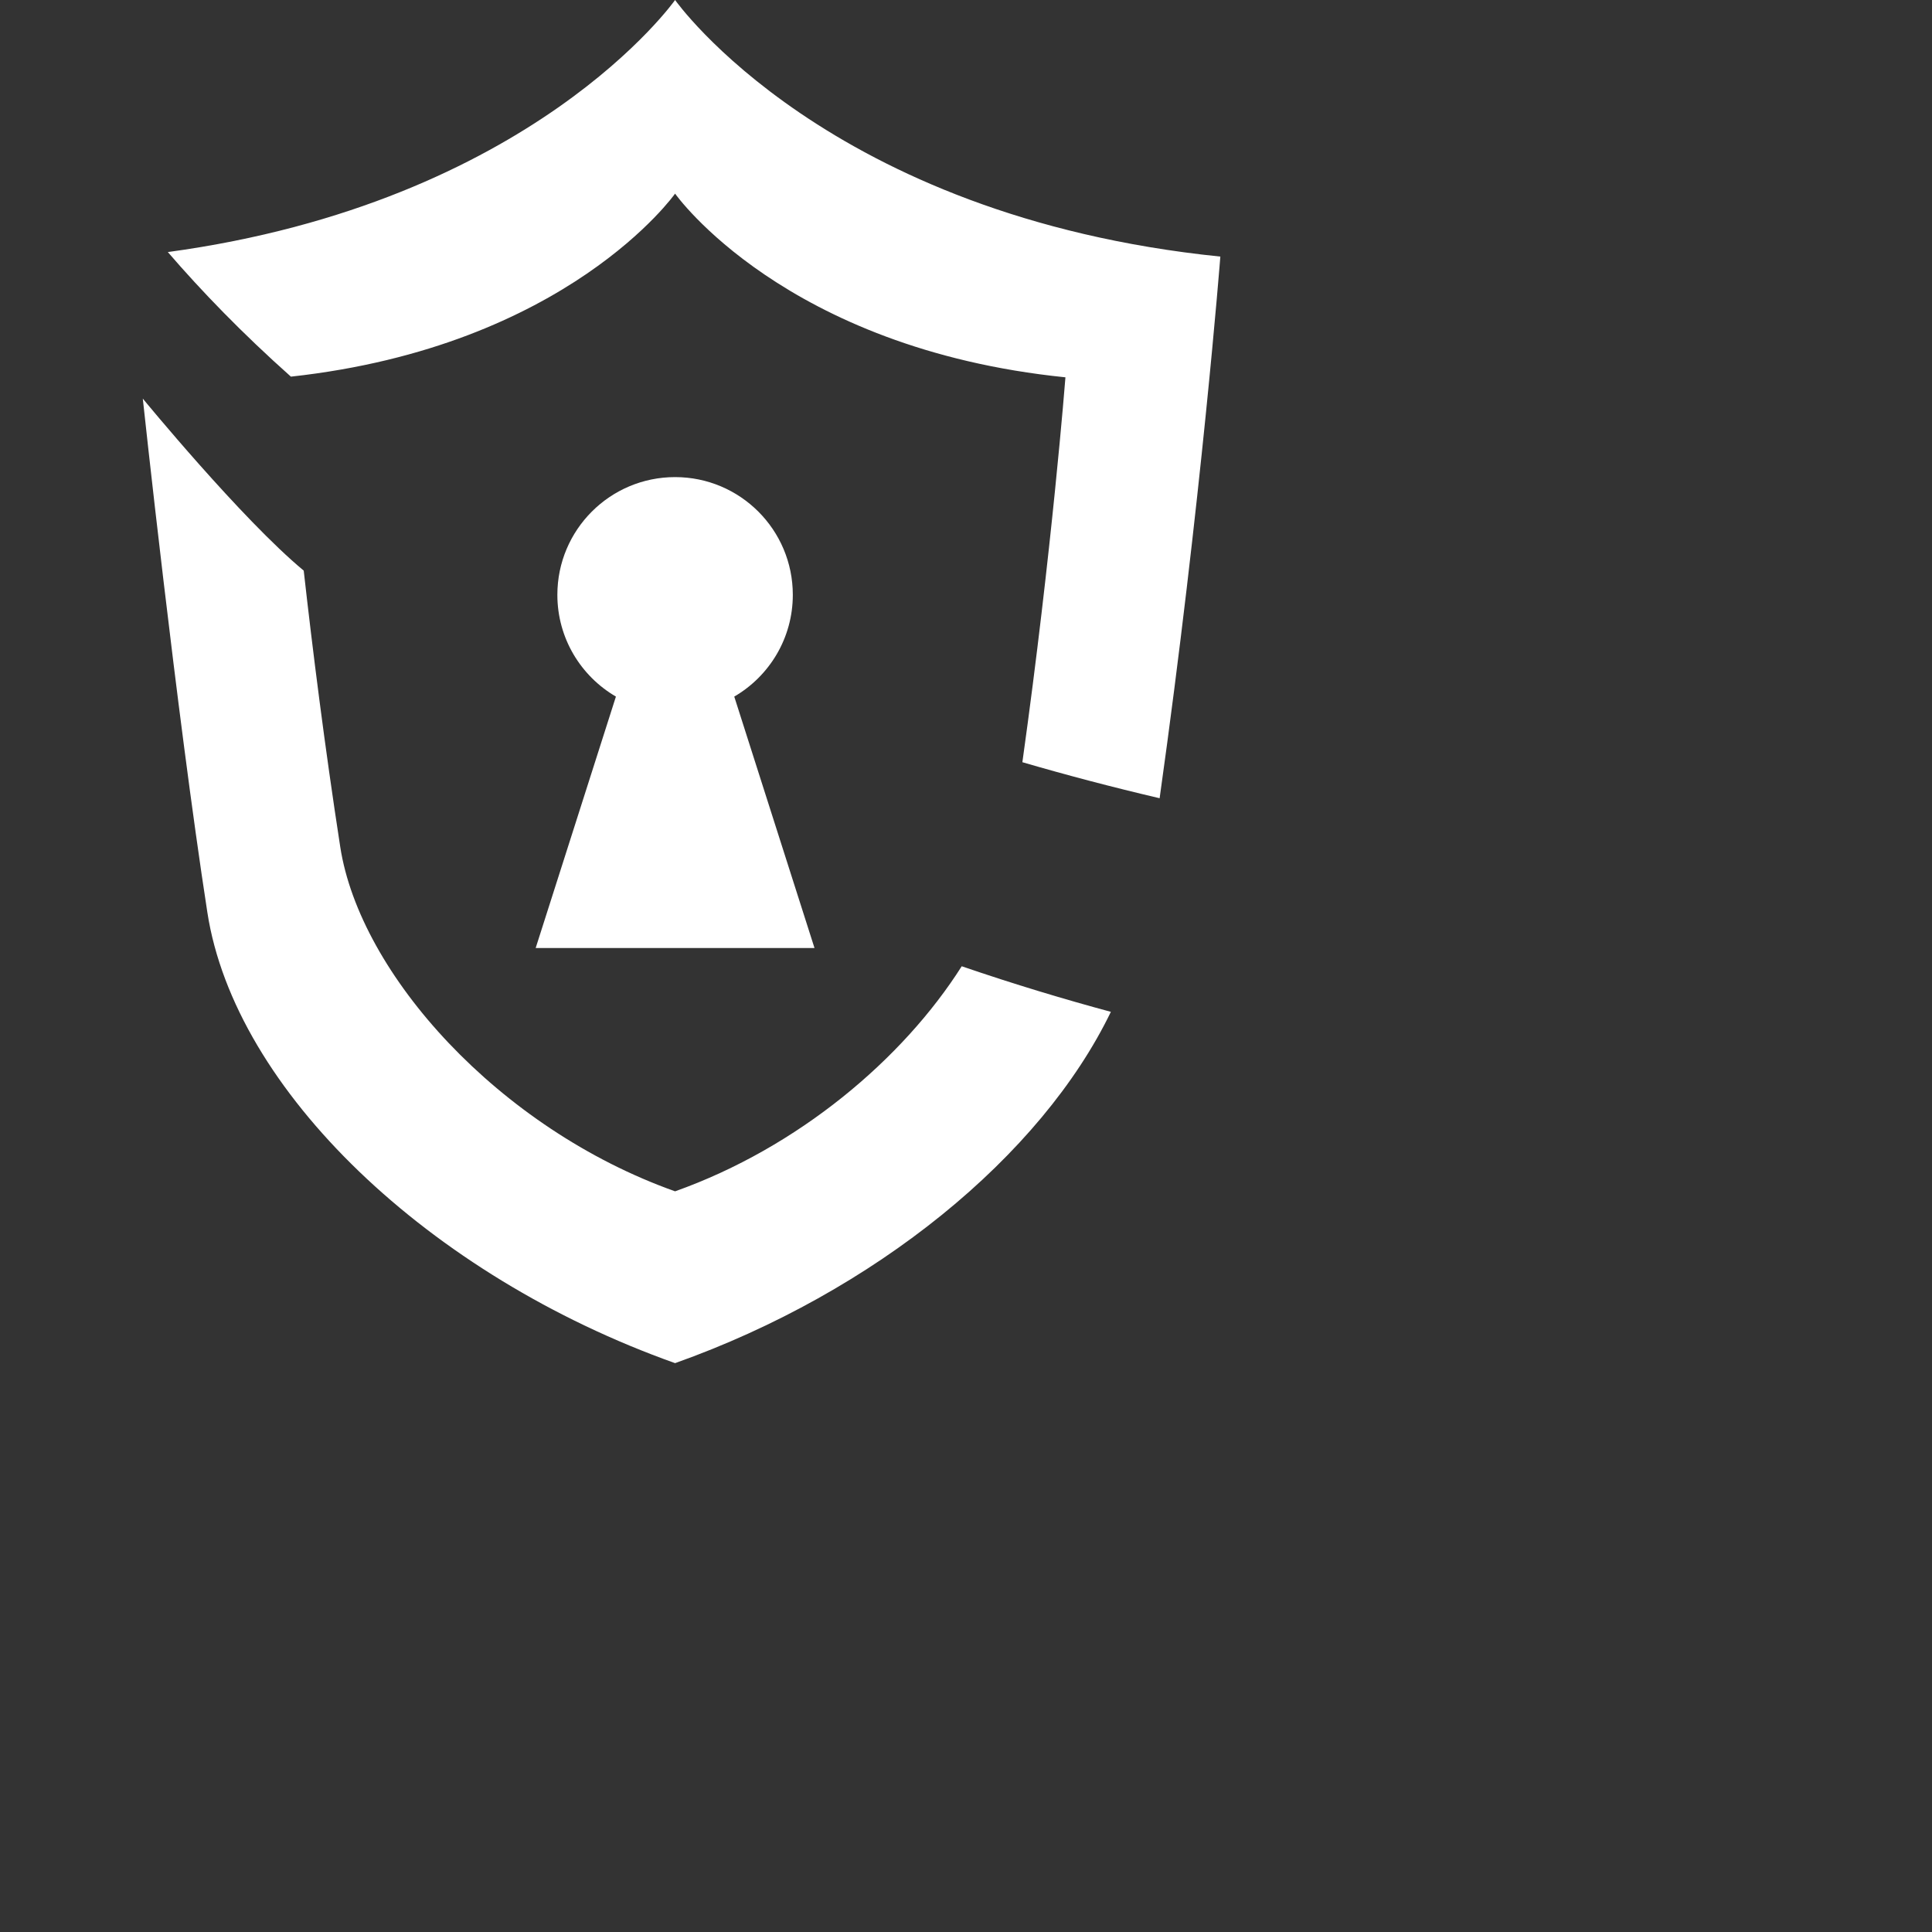 <svg style="padding-top:20px;padding-left:20px" version="1.1" id="Layer_1" xmlns="http://www.w3.org/2000/svg" xmlns:xlink="http://www.w3.org/1999/xlink" x="0px"
     y="0px" width="900px" height="900px" viewBox="0 0 850.39 850.39" enable-background="new 0 0 850.39 850.39" xml:space="preserve"><rect x="0" y="0" width="850.39" height="850.39" fill="#333333" stroke="none"/><path id="color_x5F_2_8_" fill="#FFF" d="M128.044,165.784c121.787-13.35,169.103-80.557,169.103-80.557    s48.01,68.222,171.817,80.855c0,0-5.928,76.323-18.953,169.412c19.323,5.642,39.455,10.946,60.411,15.859    c18.368-130.833,26.724-238.413,26.724-238.413C364.207,95.294,297.147,0,297.147,0S234.422,89.122,73.868,110.949    C88.669,128.112,106.572,146.672,128.044,165.784z"></path>
    <path id="color_x5F_1_12_" fill="#FFF"
          d="M488.962,445.373C458.329,508.723,385.344,568.64,297.147,600    C188.769,561.465,103.356,479.807,91.279,401.646c-13.717-88.773-28.425-226.197-28.425-226.197s43.572,53.116,70.833,75.718    c3.9,34.773,9.221,77.239,16.076,121.604c8.646,55.957,69.794,124.017,147.383,151.603c54.167-19.258,100.293-58.245,126.164-99.065    C446.51,433.259,468.616,439.882,488.962,445.373z M358.51,417.273l-35.319-110.664c15.411-8.979,25.773-25.669,25.773-44.79    c0-28.619-23.2-51.818-51.817-51.818c-28.618,0-51.818,23.199-51.818,51.818c0,19.12,10.365,35.81,25.773,44.79l-35.319,110.664    H358.51z"></path></svg>